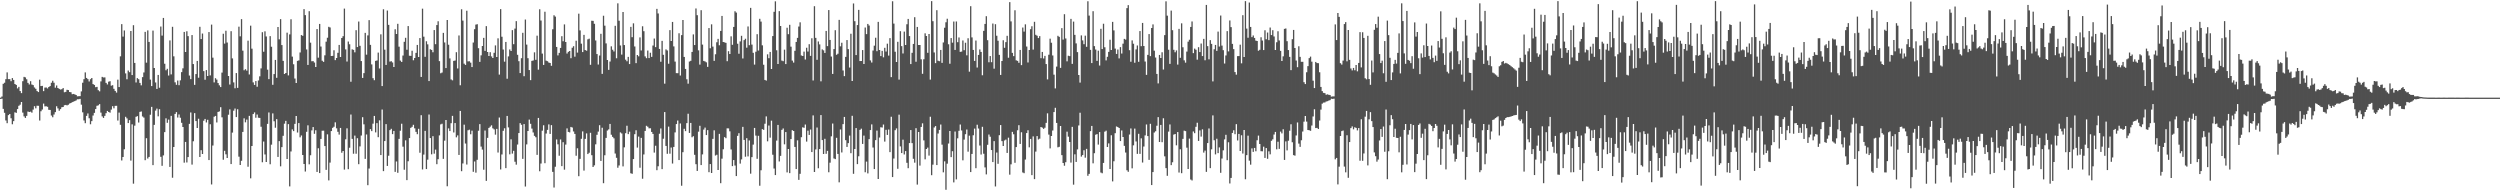 <svg xmlns="http://www.w3.org/2000/svg" width="1920" height="150"><path fill="#4f4f4f" d="M0 74.995h1v1H0zM1 74.126h1v1.669H1zM2 64.362h1v19.261H2zM3 63.54h1v23.083H3zM4 60.837h1v31.687H4zM5 55.605h1v39.034H5zM6 60.754h1v27.679H6zM7 60.796h1v26.777H7zM8 62.343h1v28.48H8zM9 59.93h1v35.502H9zM10 61.384h1v31.641H10zM11 64.533h1v21.733H11zM12 65.206h1v21.46H12zM13 67.896h1v15.843H13zM14 66.708h1v14.541H14zM15 69.939h1v10.439H15zM16 71.542h1v6.78H16zM17 62.377h1v24.12H17zM18 59.033h1v30.371H18zM19 59.454h1v31.119H19zM20 60.901h1v28.105H20zM21 63.645h1v22.026H21zM22 64.874h1v21.163H22zM23 62.352h1v23.417H23zM24 64.92h1v21.593H24zM25 65.405h1v18.762H25zM26 67.193h1v14.381H26zM27 68.202h1v15.019H27zM28 69.923h1v11.266H28zM29 70.69h1v10.552H29zM30 61.198h1v31.35H30zM31 66.094h1v19.336H31zM32 65.971h1v18.144H32zM33 70.001h1v9.556H33zM34 67.303h1v14.427H34zM35 67.165h1v14.436H35zM36 67.953h1v14.079H36zM37 66.824h1v17.519H37zM38 66.083h1v18.345H38zM39 63.551h1v25.189H39zM40 62h1v28.075H40zM41 63.538h1v24.434H41zM42 67.312h1v18.812H42zM43 65.641h1v15.972H43zM44 67.609h1v15.624H44zM45 68.241h1v16.782H45zM46 68.749h1v15.058H46zM47 68.491h1v13.905H47zM48 67.616h1v14.557H48zM49 70.839h1v9.991H49zM50 70.544h1v10.037H50zM51 68.948h1v11.982H51zM52 69.182h1v11.247H52zM53 70.644h1v8.878H53zM54 70.855h1v8.249H54zM55 72.37h1v6.049H55zM56 72.153h1v5.921H56zM57 72.523h1v5.097H57zM58 72.945h1v4.157H58zM59 73.984h1v2.229H59zM60 73.883h1v2.341H60zM61 73.835h1v2.092H61zM62 70.198h1v10.192H62zM63 63.533h1v22.731H63zM64 60.823h1v31.712H64zM65 55.616h1v39.007H65zM66 59.864h1v29.11H66zM67 60.796h1v26.331H67zM68 62.565h1v28.258H68zM69 60.807h1v34.617H69zM70 59.912h1v33.111H70zM71 64.54h1v24.212H71zM72 65.208h1v21.453H72zM73 66.975h1v16.766H73zM74 66.712h1v14.548H74zM75 69.271h1v11.625H75zM76 70.168h1v9.831H76zM77 62.526h1v23.964H77zM78 59.033h1v30.368H78zM79 59.48h1v31.101H79zM80 59.459h1v29.551H80zM81 63.657h1v23.28H81zM82 64.874h1v20.334H82zM83 62.704h1v23.328H83zM84 62.363h1v24.143H84zM85 65.806h1v18.359H85zM86 65.419h1v16.162H86zM87 68.202h1v15.015H87zM88 69.857h1v11.424H88zM89 71.1h1v10.147H89zM90 61.194h1v31.362H90zM91 66.859h1v19.604H91zM92 43.263h1v52.577H92zM93 18.544h1v104.683H93zM94 28.127h1v92.467H94zM95 23.394h1v91.261H95zM96 56.353h1v33.349H96zM97 60.887h1v30.057H97zM98 54.149h1v40.35H98zM99 55.442h1v36.837H99zM100 23.827h1v99.54H100zM101 57.639h1v37.855H101zM102 19.331h1v121.726H102zM103 48.354h1v48.16H103zM104 63.341h1v26.356H104zM105 59.997h1v29.183H105zM106 60.818h1v33.298H106zM107 63.714h1v22.184H107zM108 65.556h1v20.053H108zM109 59.214h1v30.206H109zM110 55.657h1v34.651H110zM111 24.483h1v98.528H111zM112 48.152h1v57.97H112zM113 23.332h1v98.402H113zM114 32.217h1v88.329H114zM115 61.116h1v27.011H115zM116 66.074h1v15.978H116zM117 23.49h1v103.317H117zM118 52.224h1v43.696H118zM119 63.334h1v21.591H119zM120 68.319h1v15.065H120zM121 57.573h1v31.756H121zM122 67.376h1v16.491H122zM123 20.4h1v100.036H123zM124 27.328h1v100.009H124zM125 13.76h1v105.596H125zM126 48.967h1v52.497H126zM127 53.963h1v36.921H127zM128 52.835h1v41.469H128zM129 57.987h1v33.868H129zM130 31.023h1v97.157H130zM131 57.163h1v31.813H131zM132 20.597h1v115.917H132zM133 43.266h1v69.613H133zM134 63.226h1v24.282H134zM135 65.112h1v21.014H135zM136 61.828h1v28.434H136zM137 65.451h1v22.477H137zM138 61.695h1v28.725H138zM139 55.394h1v38.936H139zM140 52.496h1v45.031H140zM141 24.504h1v100.426H141zM142 39.94h1v69.073H142zM143 23.991h1v100.785H143zM144 27.743h1v92.889H144zM145 58.012h1v37.121H145zM146 60.752h1v25.628H146zM147 26.93h1v99.485H147zM148 49.198h1v59.3H148zM149 65.158h1v21.721H149zM150 56.902h1v36.098H150zM151 46.815h1v51.476H151zM152 59.715h1v31.467H152zM153 20.606h1v99.975H153zM154 29.979h1v85.356H154zM155 25.733h1v92.527H155zM156 54.65h1v38.096H156zM157 61.224h1v30.114H157zM158 53.808h1v40.245H158zM159 58.388h1v33.605H159zM160 24.603h1v98.345H160zM161 57.916h1v37.496H161zM162 18.887h1v122.793H162zM163 44.3h1v67.446H163zM164 63.3h1v26.352H164zM165 60.038h1v28.984H165zM166 61.121h1v32.932H166zM167 63.785h1v22.186H167zM168 65.54h1v19.991H168zM169 66.859h1v15.45H169zM170 55.753h1v34.344H170zM171 25.884h1v96.773H171zM172 33.506h1v82.316H172zM173 23.6h1v94.944H173zM174 32.652h1v88.702H174zM175 58.39h1v29.737H175zM176 64.934h1v19.107H176zM177 23.971h1v102.055H177zM178 44.845h1v57.006H178zM179 63.279h1v21.696H179zM180 67.779h1v15.594H180zM181 56.122h1v33.806H181zM182 67.477h1v16.439H182zM183 20.478h1v99.826H183zM184 27.91h1v98.805H184zM185 14.717h1v108.794H185zM186 38.914h1v62.41H186zM187 53.963h1v36.892H187zM188 53.169h1v40.785H188zM189 54.243h1v37.626H189zM190 31.236h1v96.814H190zM191 57.2h1v31.767H191zM192 19.734h1v117.205H192zM193 37.399h1v74.724H193zM194 63.277h1v24.324H194zM195 65.234h1v21.069H195zM196 62.26h1v28.164H196zM197 66.637h1v21.337H197zM198 61.812h1v28.613H198zM199 58.635h1v31.962H199zM200 52.533h1v44.786H200zM201 24.733h1v99.892H201zM202 39.718h1v68.963H202zM203 24.039h1v94.596H203zM204 27.999h1v96.409H204zM205 53.501h1v41.643H205zM206 60.777h1v25.596H206zM207 27.75h1v98.405H207zM208 35.902h1v75.196H208zM209 65.119h1v21.984H209zM210 56.907h1v36.244H210zM211 46.012h1v52.11H211zM212 59.745h1v31.728H212zM213 20.712h1v99.826H213zM214 30.219h1v78.164H214zM215 14.694h1v113.065H215zM216 34.614h1v78.407H216zM217 46.735h1v57.558H217zM218 56.82h1v38.144H218zM219 56.074h1v36.777H219zM220 25.074h1v97.045H220zM221 57.921h1v37.391H221zM222 26.443h1v116.727H222zM223 14.806h1v101.533H223zM224 43.485h1v55.889H224zM225 49.368h1v51.337H225zM226 60.297h1v34.839H226zM227 63.764h1v25.338H227zM228 46.758h1v55.01H228zM229 46.387h1v48.134H229zM230 40.318h1v65.159H230zM231 26.912h1v77.113H231zM232 27.512h1v91.52H232zM233 7.036h1v118.906H233zM234 11.613h1v120.144H234zM235 37.976h1v63.252H235zM236 49.864h1v46.37H236zM237 8.62h1v117.59H237zM238 32.794h1v86.448H238zM239 47.067h1v53.094H239zM240 46.948h1v50.664H240zM241 48.022h1v54.722H241zM242 51.439h1v48.592H242zM243 22.346h1v109.693H243zM244 44.279h1v69.611H244zM245 18.375h1v114.527H245zM246 35.738h1v70.963H246zM247 46.651h1v53.745H247zM248 47.525h1v52.829H248zM249 42.483h1v69.703H249zM250 32.009h1v98.448H250zM251 28.956h1v74.234H251zM252 20.558h1v117.986H252zM253 21.08h1v103.781H253zM254 43.007h1v57.663H254zM255 42.904h1v55.289H255zM256 38.619h1v58.732H256zM257 46.184h1v47.789H257zM258 44.52h1v54.056H258zM259 40.574h1v60.668H259zM260 34.513h1v68.853H260zM261 43.76h1v54.516H261zM262 29.164h1v88.137H262zM263 27.791h1v88.183H263zM264 6.61h1v123.628H264zM265 37.951h1v69.059H265zM266 47.241h1v51.318H266zM267 31.906h1v98.052H267zM268 34.005h1v79.435H268zM269 62.794h1v25.143H269zM270 37.875h1v68.755H270zM271 38.287h1v79.801H271zM272 40.208h1v63.946H272zM273 23.188h1v94.875H273zM274 36.172h1v69.988H274zM275 16.541h1v109.54H275zM276 35.197h1v77.253H276zM277 46.902h1v57.171H277zM278 59.834h1v30.156H278zM279 56.17h1v39.304H279zM280 25.22h1v96.786H280zM281 41.998h1v61.295H281zM282 27.168h1v115.068H282zM283 15.452h1v113.973H283zM284 34.465h1v64.692H284zM285 49.434h1v51.275H285zM286 60.068h1v34.91H286zM287 61.583h1v27.471H287zM288 46.756h1v54.93H288zM289 46.424h1v48.123H289zM290 40.402h1v64.976H290zM291 52.567h1v39.84H291zM292 26.376h1v92.705H292zM293 66.101h1v18.032H293zM294 7.1h1v124.333H294zM295 38.143h1v70.201H295zM296 49.846h1v45.475H296zM297 8.105h1v119.32H297zM298 19.086h1v100.529H298zM299 47.294h1v52.632H299zM300 47.024h1v51.872H300zM301 47.967h1v55.047H301zM302 51.443h1v49.101H302zM303 22.469h1v109.533H303zM304 26.09h1v97.926H304zM305 18.26h1v114.461H305zM306 35.834h1v70.812H306zM307 46.564h1v53.815H307zM308 47.55h1v47.457H308zM309 42.636h1v70.018H309zM310 32.098h1v98.252H310zM311 29.045h1v78.725H311zM312 38.187h1v100.14H312zM313 20h1v103.847H313zM314 42.824h1v63.223H314zM315 42.931h1v55.248H315zM316 38.94h1v58.448H316zM317 46.271h1v49.581H317zM318 44.54h1v53.996H318zM319 40.599h1v60.687H319zM320 34.534h1v68.53H320zM321 43.79h1v55.145H321zM322 29.219h1v88.068H322zM323 59.104h1v29.389H323zM324 6.676h1v123.474H324zM325 28.152h1v90.588H325zM326 43.609h1v56.878H326zM327 31.716h1v98.105H327zM328 34.042h1v88.563H328zM329 62.249h1v25.72H329zM330 37.85h1v68.196H330zM331 38.347h1v80.183H331zM332 40.137h1v64.484H332zM333 23.11h1v94.9H333zM334 33.939h1v80.977H334zM335 19.274h1v106.812H335zM336 16.319h1v105.928H336zM337 46.955h1v57.038H337zM338 56.282h1v39.245H338zM339 55.708h1v39.341H339zM340 25.223h1v96.775H340zM341 32.604h1v75.42H341zM342 52.293h1v39.856H342zM343 15.363h1v127.714H343zM344 34.376h1v64.22H344zM345 44.84h1v55.795H345zM346 61.029h1v33.603H346zM347 61.67h1v27.331H347zM348 46.745h1v54.976H348zM349 46.468h1v48.066H349zM350 40.073h1v65.376H350zM351 52.583h1v51.383H351zM352 27.258h1v91.71H352zM353 65.508h1v19.707H353zM354 7.1h1v124.401H354zM355 15.804h1v109.718H355zM356 48.917h1v46.823H356zM357 49.864h1v60.366H357zM358 8.258h1v118.107H358zM359 47.147h1v52.918H359zM360 47.065h1v52.541H360zM361 48.104h1v54.997H361zM362 51.514h1v48.837H362zM363 32.687h1v99.268H363zM364 22.44h1v101.554H364zM365 18.874h1v113.758H365zM366 18.56h1v104.172H366zM367 37.031h1v63.355H367zM368 47.495h1v47.86H368zM369 42.501h1v70.103H369zM370 35.342h1v79.572H370zM371 29.082h1v101.261H371zM372 39.043h1v61.188H372zM373 20.087h1v118.824H373zM374 39.928h1v65.93H374zM375 43.016h1v55.241H375zM376 40.093h1v57.168H376zM377 43.325h1v52.909H377zM378 44.566h1v53.98H378zM379 40.576h1v58.805H379zM380 34.879h1v68.533H380zM381 43.792h1v55.18H381zM382 29.418h1v87.723H382zM383 57.301h1v32.943H383zM384 7.034h1v123.103H384zM385 28.214h1v90.435H385zM386 38.022h1v62.433H386zM387 47.34h1v51.147H387zM388 32.229h1v96.892H388zM389 60.452h1v28.602H389zM390 43.332h1v54.513H390zM391 37.971h1v80.561H391zM392 39.166h1v67.837H392zM393 23.14h1v94.843H393zM394 33.952h1v81.852H394zM395 21.959h1v102.234H395zM396 16.207h1v110.27H396zM397 42.094h1v68.929H397zM398 46.978h1v55.198H398zM399 56.129h1v38.425H399zM400 44.691h1v51.176H400zM401 25.202h1v96.789H401zM402 58.498h1v36.777H402zM403 14.985h1v128.265H403zM404 34.236h1v76.681H404zM405 44.682h1v55.903H405zM406 53.831h1v38.022H406zM407 61.549h1v33.52H407zM408 46.747h1v52H408zM409 46.426h1v55.331H409zM410 40.194h1v64.127H410zM411 45.943h1v59.499H411zM412 27.415h1v91.504H412zM413 53.492h1v37.088H413zM414 7.102h1v124.408H414zM415 15.756h1v109.835H415zM416 41.158h1v59.206H416zM417 49.866h1v46.345H417zM418 8.997h1v116.338H418zM419 46.591h1v55.942H419zM420 46.985h1v52.749H420zM421 48.029h1v47.528H421zM422 48.39h1v54.484H422zM423 50.551h1v45.56H423zM424 22.465h1v109.542H424zM425 11.742h1v132.307H425zM426 12.751h1v115.319H426zM427 36.049h1v71.071H427zM428 42.547h1v68.304H428zM429 40.601h1v79.014H429zM430 36.797h1v70.309H430zM431 27.823h1v99.769H431zM432 31.686h1v77.539H432zM433 18.739h1v111.543H433zM434 32.247h1v78.812H434zM435 41.107h1v57.528H435zM436 39.8h1v61.547H436zM437 39.146h1v62.538H437zM438 44.719h1v52.749H438zM439 36.674h1v61.261H439zM440 35.497h1v65.447H440zM441 43.506h1v59.334H441zM442 31.27h1v88.334H442zM443 40.382h1v73.477H443zM444 10.474h1v124.839H444zM445 23.36h1v98.672H445zM446 33.547h1v73.074H446zM447 40.009h1v60.918H447zM448 26.775h1v104.23H448zM449 38.436h1v68.233H449zM450 38.951h1v63.484H450zM451 30.201h1v88.119H451zM452 29.672h1v87.617H452zM453 49.759h1v52.239H453zM454 15.907h1v103.271H454zM455 16.015h1v112.216H455zM456 18.274h1v108.693H456zM457 31.073h1v79.778H457zM458 41.535h1v61.994H458zM459 49.564h1v51.504H459zM460 42.634h1v53.543H460zM461 25.971h1v97.629H461zM462 56.744h1v41.36H462zM463 12.078h1v128.638H463zM464 19.693h1v99.554H464zM465 33.344h1v72.563H465zM466 46.097h1v54.159H466zM467 53.641h1v45.752H467zM468 47.257h1v47.912H468zM469 35.598h1v67.86H469zM470 38.18h1v66.928H470zM471 39.548h1v66.702H471zM472 19.83h1v98.093H472zM473 44.756h1v76.45H473zM474 2.584h1v126.235H474zM475 15.91h1v111.147H475zM476 34.893h1v66.805H476zM477 41.931h1v60.549H477zM478 9.201h1v118.572H478zM479 34.6h1v78.556H479zM480 45.827h1v56.484H480zM481 47.035h1v49.515H481zM482 43.659h1v59.373H482zM483 49.178h1v51.955H483zM484 20.611h1v112.442H484zM485 28.594h1v104.891H485zM486 17.919h1v104.269H486zM487 35.687h1v67.4H487zM488 48.466h1v51.595H488zM489 42.238h1v71.112H489zM490 43.247h1v61.637H490zM491 28.732h1v100.112H491zM492 38.777h1v67.098H492zM493 20.197h1v117.05H493zM494 23.959h1v94.683H494zM495 43.334h1v57.203H495zM496 44.701h1v51.902H496zM497 38.828h1v58.494H497zM498 44.588h1v53.946H498zM499 40.498h1v57.995H499zM500 43.696h1v57.624H500zM501 34.98h1v67.871H501zM502 29.613h1v87.578H502zM503 36.193h1v75.724H503zM504 6.796h1v123.914H504zM505 10.323h1v117.386H505zM506 37.569h1v65.136H506zM507 47.392h1v51.291H507zM508 31.407h1v98.476H508zM509 42.082h1v64.484H509zM510 64.247h1v21.801H510zM511 37.928h1v74.173H511zM512 38.773h1v79.352H512zM513 48.94h1v48.302H513zM514 23.151h1v94.85H514zM515 31.471h1v81.845H515zM516 16.827h1v108.764H516zM517 35.619h1v77.201H517zM518 47.335h1v54.33H518zM519 56.168h1v39.105H519zM520 56.209h1v36.381H520zM521 25.546h1v97.37H521zM522 57.999h1v36.798H522zM523 26.976h1v115.69H523zM524 15.337h1v101.536H524zM525 43.716h1v55.223H525zM526 52.956h1v47.773H526zM527 60.851h1v33.722H527zM528 64.252h1v23.085H528zM529 47.276h1v54.795H529zM530 46.719h1v47.704H530zM531 39.901h1v65.53H531zM532 26.402h1v78.196H532zM533 34.625h1v84.285H533zM534 6.525h1v119.558H534zM535 11.659h1v119.631H535zM536 38.644h1v62.467H536zM537 49.628h1v46.986H537zM538 7.848h1v118.91H538zM539 34.268h1v84.333H539zM540 46.82h1v52.724H540zM541 47.189h1v50.806H541zM542 47.861h1v55.869H542zM543 51.338h1v48.583H543zM544 21.533h1v110.739H544zM545 37.065h1v88.915H545zM546 18.668h1v114.216H546zM547 35.765h1v70.865H547zM548 46.763h1v53.333H548zM549 41.675h1v77.766H549zM550 32.451h1v86.37H550zM551 29.853h1v100.689H551zM552 34.758h1v68.061H552zM553 23.76h1v116.917H553zM554 12.215h1v109.643H554zM555 32.249h1v82.408H555zM556 32.497h1v72.797H556zM557 32.918h1v73.209H557zM558 46.976h1v51.584H558zM559 39.342h1v59.251H559zM560 41.478h1v59.409H560zM561 27.901h1v86.882H561zM562 34.412h1v93.179H562zM563 20.684h1v102.264H563zM564 8.663h1v118.489H564zM565 9.657h1v125.557H565zM566 33.588h1v70.767H566zM567 41.265h1v61.041H567zM568 31.769h1v93.882H568zM569 27.477h1v94.919H569zM570 44.925h1v52.511H570zM571 30.844h1v76.612H571zM572 29.752h1v90.595H572zM573 36.612h1v69.538H573zM574 20.313h1v99.817H574zM575 34.735h1v73.126H575zM576 6.022h1v127.356H576zM577 34.241h1v86.457H577zM578 40.544h1v70.517H578zM579 49.617h1v48.645H579zM580 39.716h1v64.436H580zM581 26.257h1v95.688H581zM582 38.807h1v65.486H582zM583 14.422h1v128.199H583zM584 16.61h1v114.159H584zM585 34.792h1v64.387H585zM586 49.731h1v50.03H586zM587 61.393h1v33.61H587zM588 61.88h1v27.489H588zM589 41.727h1v66.837H589zM590 44.687h1v51.703H590zM591 39.867h1v65.837H591zM592 52.975h1v39.723H592zM593 27.724h1v91.128H593zM594 9.064h1v120.371H594zM595 1.037h1v133.435H595zM596 38.624h1v69.359H596zM597 49.162h1v46.782H597zM598 8.574h1v115.433H598zM599 19.988h1v99.705H599zM600 46.561h1v53.195H600zM601 47.008h1v51.675H601zM602 38.145h1v72.694H602zM603 49.21h1v52.236H603zM604 21.277h1v111.135H604zM605 26.264h1v88.18H605zM606 19.029h1v113.919H606zM607 35.854h1v70.973H607zM608 46.548h1v53.424H608zM609 48.074h1v52.529H609zM610 39.011h1v73.836H610zM611 32.22h1v97.599H611zM612 29.084h1v78.675H612zM613 20.359h1v117.764H613zM614 17.148h1v116.336H614zM615 42.579h1v62.797H615zM616 42.995h1v54.802H616zM617 39.622h1v58.521H617zM618 45.712h1v49.936H618zM619 36.681h1v72.048H619zM620 39.551h1v60.806H620zM621 33.92h1v69.732H621zM622 42.922h1v56.541H622zM623 29.398h1v87.372H623zM624 61.821h1v26.796H624zM625 4.781h1v127.315H625zM626 29.095h1v85.704H626zM627 45.925h1v52.046H627zM628 31.849h1v97.375H628zM629 34.081h1v80.423H629zM630 62.48h1v25.901H630zM631 37.935h1v69.625H631zM632 38.638h1v79.611H632zM633 40.629h1v65.976H633zM634 23.767h1v94.349H634zM635 35.406h1v80.456H635zM636 7.72h1v124.594H636zM637 30.647h1v94.283H637zM638 43.398h1v61.314H638zM639 56.792h1v38.093H639zM640 37.683h1v84.029H640zM641 23.181h1v99.039H641zM642 42.094h1v63.731H642zM643 41.267h1v76.929H643zM644 15.266h1v124.765H644zM645 35.591h1v63.827H645zM646 32.842h1v84.264H646zM647 54.092h1v41.22H647zM648 58.454h1v31.337H648zM649 43.652h1v63.996H649zM650 30.773h1v82.062H650zM651 37.745h1v72.17H651zM652 51.851h1v52.284H652zM653 25.923h1v91.749H653zM654 62.189h1v26.727H654zM655 2.68h1v130.803H655zM656 16.278h1v98.157H656zM657 42.27h1v56.061H657zM658 19.26h1v106.786H658zM659 7.597h1v112.398H659zM660 46.905h1v52.827H660zM661 46.87h1v51.945H661zM662 38.448h1v72.108H662zM663 49.136h1v55.02H663zM664 21.151h1v111.131H664zM665 26.207h1v97.887H665zM666 18.391h1v114.761H666zM667 19.592h1v87.248H667zM668 46.383h1v53.525H668zM669 48.049h1v47.473H669zM670 38.789h1v74.525H670zM671 35.065h1v94.789H671zM672 28.995h1v78.617H672zM673 39.304h1v60.993H673zM674 16.782h1v120.671H674zM675 38.39h1v67.244H675zM676 43.037h1v54.724H676zM677 39.061h1v58.862H677zM678 44.055h1v51.595H678zM679 36.694h1v72.071H679zM680 39.562h1v60.13H680zM681 33.545h1v70.091H681zM682 42.689h1v56.775H682zM683 29.267h1v87.59H683zM684 59.239h1v30.437H684zM685 0.948h1v135.044H685zM686 18.15h1v103.584H686zM687 39.748h1v60.222H687zM688 47.628h1v50.98H688zM689 32.112h1v97.514H689zM690 61.153h1v26.928H690zM691 23.971h1v88.473H691zM692 35.415h1v82.126H692zM693 41.068h1v66.214H693zM694 24.252h1v94.353H694zM695 34.557h1v81.463H695zM696 18.642h1v106.393H696zM697 14.539h1v114.651H697zM698 27.713h1v82.183H698zM699 49.203h1v50.691H699zM700 40.549h1v69.393H700zM701 33.726h1v88.231H701zM702 13.188h1v111.758H702zM703 47.433h1v51.046H703zM704 20.705h1v121.065H704zM705 34.552h1v66.809H705zM706 34.577h1v92.612H706zM707 45.591h1v51.913H707zM708 56.68h1v38.025H708zM709 45.541h1v62.275H709zM710 25.596h1v96.78H710zM711 27.656h1v86.793H711zM712 40.53h1v72.827H712zM713 26.106h1v93.403H713zM714 61.143h1v28.503H714zM715 0.877h1v133.669H715zM716 16.296h1v110.178H716zM717 40.285h1v57.592H717zM718 48.468h1v48.345H718zM719 7.844h1v118.913H719zM720 46.653h1v55.88H720zM721 47.015h1v52.749H721zM722 38.358h1v57.26H722zM723 48.262h1v62.818H723zM724 32.59h1v99.787H724zM725 21.286h1v102.625H725zM726 17.075h1v128.666H726zM727 14.397h1v111.311H727zM728 34.016h1v76.205H728zM729 48.94h1v51.691H729zM730 29.244h1v91.431H730zM731 32.778h1v83.323H731zM732 16.553h1v123.539H732zM733 38.358h1v62.646H733zM734 16.502h1v121.254H734zM735 32.428h1v73.825H735zM736 28.77h1v71.668H736zM737 39.839h1v55.825H737zM738 39.619h1v60.581H738zM739 31.059h1v92.097H739zM740 38.557h1v68.636H740zM741 32.799h1v70.242H741zM742 42.483h1v57.008H742zM743 29.386h1v87.095H743zM744 55.03h1v49.144H744zM745 4.738h1v127.429H745zM746 28.745h1v89.467H746zM747 38.345h1v65.514H747zM748 46.813h1v51.934H748zM749 31.126h1v98.045H749zM750 51.839h1v43.948H750zM751 42.213h1v56.521H751zM752 37.969h1v73.827H752zM753 39.876h1v78.817H753zM754 57.79h1v39.618H754zM755 23.726h1v94.365H755zM756 18.37h1v110.172H756zM757 12.421h1v121.508H757zM758 30.851h1v80.359H758zM759 47.809h1v55.493H759zM760 43.037h1v61.966H760zM761 47.765h1v67.46H761zM762 18.073h1v106.388H762zM763 52.716h1v55.697H763zM764 18.56h1v124.635H764zM765 27.452h1v89.691H765zM766 31.268h1v94.555H766zM767 42.128h1v61.698H767zM768 57.559h1v38.512H768zM769 46.848h1v61.536H769zM770 30.92h1v81.197H770zM771 36.703h1v71.16H771zM772 32.334h1v74.857H772zM773 27.477h1v89.988H773zM774 44.328h1v61.424H774zM775 1.625h1v132.531H775zM776 16.429h1v109.785H776zM777 40.606h1v60.65H777zM778 43.121h1v59.998H778zM779 7.883h1v117.164H779zM780 46.353h1v66.574H780zM781 46.749h1v53.28H781zM782 48.221h1v47.942H782zM783 38.329h1v72.188H783zM784 50.045h1v51.54H784zM785 21.162h1v111.291H785zM786 24.284h1v108.711H786zM787 18.684h1v103.827H787zM788 35.754h1v66.429H788zM789 47.96h1v52.069H789zM790 38.377h1v74.793H790zM791 22.446h1v84.273H791zM792 20.171h1v114.351H792zM793 38.113h1v66.624H793zM794 16.763h1v120.819H794zM795 26.708h1v89.702H795zM796 27.464h1v77.027H796zM797 29.235h1v77.896H797zM798 27.752h1v78.768H798zM799 44.689h1v52.845H799zM800 39.896h1v58.139H800zM801 44.897h1v54.053H801zM802 42.904h1v55.207H802zM803 49.212h1v45.134H803zM804 60.992h1v26.065H804zM805 42.043h1v61.332H805zM806 29.686h1v84.292H806zM807 32.84h1v71.588H807zM808 42.622h1v57.629H808zM809 57.342h1v28.718H809zM810 67.909h1v14.875H810zM811 51.162h1v43.259H811zM812 27.505h1v85.667H812zM813 28.313h1v84.408H813zM814 52.128h1v44.646H814zM815 21.586h1v97.578H815zM816 30.428h1v94.738H816zM817 10.929h1v116.331H817zM818 29.556h1v95.02H818zM819 47.122h1v53.987H819zM820 42.796h1v62.163H820zM821 43.098h1v65.949H821zM822 14.502h1v110.371H822zM823 49.075h1v48.359H823zM824 16.576h1v125.235H824zM825 26.784h1v91.751H825zM826 33.334h1v91.044H826zM827 40.022h1v74.704H827zM828 57.587h1v38.769H828zM829 63.416h1v23.17H829zM830 27.164h1v93.12H830zM831 31.046h1v88.068H831zM832 33.95h1v81.44H832zM833 27.395h1v93.706H833zM834 35.934h1v78.407H834zM835 0.982h1v134.01H835zM836 11.973h1v121.568H836zM837 38.301h1v62.401H837zM838 48.418h1v48.279H838zM839 8.585h1v116.857H839zM840 35.454h1v82.186H840zM841 38.038h1v65.413H841zM842 46.754h1v56.237H842zM843 38.935h1v72.129H843zM844 50.329h1v51.096H844zM845 22.121h1v110.359H845zM846 37.672h1v95.402H846zM847 18.235h1v106.908H847zM848 36.287h1v64.834H848zM849 46.378h1v53.96H849zM850 43.648h1v69.261H850zM851 39.853h1v70.3H851zM852 30.494h1v99.293H852zM853 38.381h1v65.495H853zM854 16.77h1v122.554H854zM855 23.341h1v100.51H855zM856 37.344h1v64.944H856zM857 41.4h1v55.715H857zM858 38.029h1v59.547H858zM859 44.852h1v53.445H859zM860 36.211h1v72.124H860zM861 41.13h1v59.08H861zM862 33.538h1v71.675H862zM863 29.826h1v82.204H863zM864 30.416h1v86.748H864zM865 6.258h1v124.481H865zM866 3.96h1v127.999H866zM867 38.539h1v64.765H867zM868 47.395h1v51.268H868zM869 31.027h1v98.245H869zM870 33.595h1v78.004H870zM871 48.161h1v50.581H871zM872 37.96h1v70.687H872zM873 34.925h1v83.243H873zM874 47.468h1v55.267H874zM875 23.843h1v94.308H875zM876 35.497h1v70.748H876zM877 17.606h1v107.212H877zM878 35.312h1v77.251H878zM879 47.282h1v56.729H879zM880 57.5h1v38.087H880zM881 42.153h1v62.321H881zM882 26.157h1v96.603H882zM883 43.103h1v52H883zM884 21.524h1v120.625H884zM885 18.755h1v113.399H885zM886 38.894h1v62.914H886zM887 44.16h1v56.658H887zM888 56.765h1v39.785H888zM889 64.059h1v25.903H889zM890 42.174h1v66.892H890zM891 44.568h1v51.369H891zM892 40.15h1v69.041H892zM893 53.391h1v37.42H893zM894 26.96h1v93.088H894zM895 1.046h1v128.075H895zM896 12.025h1v122.982H896zM897 38.212h1v62.861H897zM898 49.04h1v46.557H898zM899 8.134h1v118.702H899zM900 23.183h1v101.412H900zM901 38.26h1v65.138H901zM902 40.123h1v62.801H902zM903 38.729h1v72.891H903zM904 49.628h1v51.801H904zM905 22.183h1v110.343H905zM906 44.394h1v70.231H906zM907 17.919h1v115.118H907zM908 36.296h1v70.336H908zM909 46.321h1v54.033H909zM910 48.138h1v52.582H910zM911 39.642h1v73.788H911zM912 32.018h1v97.798H912zM913 30.533h1v75.9H913zM914 20.675h1v117.221H914zM915 16.468h1v122.115H915zM916 40.81h1v60.146H916zM917 37.328h1v64.962H917zM918 38.214h1v59.187H918zM919 45.808h1v48.469H919zM920 36.234h1v72.01H920zM921 39.988h1v60.172H921zM922 33.456h1v71.458H922zM923 43.082h1v56.246H923zM924 29.83h1v87.345H924zM925 46.298h1v69.368H925zM926 3.809h1v128.192H926zM927 35.431h1v74.445H927zM928 45.557h1v53.115H928zM929 30.805h1v98.325H929zM930 33.666h1v81.039H930zM931 62.505h1v26.123H931zM932 37.859h1v69.847H932zM933 34.504h1v84.079H933zM934 39.052h1v67.475H934zM935 24.252h1v93.364H935zM936 35.747h1v77.464H936zM937 11.938h1v120.758H937zM938 35.026h1v86.738H938zM939 38.546h1v76.896H939zM940 48.814h1v58.24H940zM941 42.618h1v60.932H941zM942 23.93h1v99.096H942zM943 39.459h1v69.789H943zM944 15.742h1v125.152H944zM945 20.831h1v115.832H945zM946 33.698h1v68.418H946zM947 37.722h1v62.314H947zM948 55.35h1v47.73H948zM949 57.358h1v38.002H949zM950 43.098h1v64.768H950zM951 43.069h1v59.769H951zM952 34.28h1v81.712H952zM953 48.626h1v55.274H953zM954 11.666h1v106.246H954zM955 43.769h1v56.058H955zM956 0.89h1v136.786H956zM957 21.991h1v97.148H957zM958 28.995h1v75.184H958zM959 1.925h1v121.458H959zM960 20.67h1v105.807H960zM961 28.503h1v85.452H961zM962 27.235h1v89.389H962zM963 29.132h1v84.491H963zM964 31.197h1v84.976H964zM965 31.478h1v76.253H965zM966 38.965h1v65.18H966zM967 38.264h1v72.351H967zM968 28.638h1v87.507H968zM969 31.13h1v85.074H969zM970 38.45h1v74.184H970zM971 23.232h1v98.08H971zM972 30.171h1v83.564H972zM973 24.978h1v96.983H973zM974 30.803h1v85.427H974zM975 21.133h1v97.377H975zM976 26.923h1v81.199H976zM977 23.202h1v83.797H977zM978 27.988h1v75.326H978zM979 38.379h1v62.946H979zM980 32.442h1v82.245H980zM981 23.998h1v84.832H981zM982 31.082h1v83.246H982zM983 39.047h1v62.025H983zM984 46.85h1v55.61H984zM985 43.268h1v55.992H985zM986 22.167h1v100.666H986zM987 21.87h1v86.727H987zM988 31.62h1v83.886H988zM989 38.441h1v69.643H989zM990 43.664h1v56.715H990zM991 53.86h1v41.559H991zM992 30.093h1v79.16H992zM993 22.991h1v96.168H993zM994 36.866h1v82.667H994zM995 46.465h1v57.572H995zM996 51.622h1v42.428H996zM997 35.527h1v74.768H997zM998 43.668h1v69.144H998zM999 47.479h1v60.263H999zM1000 47.479h1v53.529H1000zM1001 63.13h1v30.286H1001zM1002 64.57h1v24.525H1002zM1003 55.476h1v37.933H1003zM1004 50.793h1v49.046H1004zM1005 44.641h1v55.397H1005zM1006 43.462h1v56.999H1006zM1007 47.346h1v49.057H1007zM1008 61.963h1v27.475H1008zM1009 67.653h1v16.285H1009zM1010 47.55h1v50.808H1010zM1011 48.427h1v49.792H1011zM1012 48.518h1v50.529H1012zM1013 55.476h1v37.118H1013zM1014 66.774h1v17.402H1014zM1015 70.01h1v9.615H1015zM1016 71.306h1v7.51H1016zM1017 71.512h1v7.198H1017zM1018 72.759h1v5.237H1018zM1019 72.446h1v5.294H1019zM1020 72.826h1v4.413H1020zM1021 72.99h1v3.921H1021zM1022 74.194h1v1.632H1022zM1023 74.011h1v1.964H1023zM1024 74.052h1v1.74H1024zM1025 18.761h1v103.586H1025zM1026 30.78h1v90.499H1026zM1027 10.007h1v131.588H1027zM1028 12.95h1v115.049H1028zM1029 48.539h1v55.908H1029zM1030 49.592h1v51.126H1030zM1031 46.543h1v53.726H1031zM1032 18.473h1v109.485H1032zM1033 16.976h1v115.358H1033zM1034 47.097h1v56.796H1034zM1035 23.064h1v113.509H1035zM1036 45.964h1v63.15H1036zM1037 52.588h1v45.823H1037zM1038 54.066h1v43.014H1038zM1039 52.151h1v47.166H1039zM1040 53.954h1v43.779H1040zM1041 49.912h1v48.357H1041zM1042 54.781h1v45.356H1042zM1043 48.358h1v50.011H1043zM1044 24.678h1v98.755H1044zM1045 51.748h1v39.869H1045zM1046 24.76h1v98.746H1046zM1047 29.123h1v88.748H1047zM1048 60.118h1v29.487H1048zM1049 60.935h1v24.282H1049zM1050 27.516h1v99.499H1050zM1051 60.729h1v30.927H1051zM1052 65.121h1v20.973H1052zM1053 46.488h1v46.557H1053zM1054 55.582h1v42.005H1054zM1055 22.863h1v94.202H1055zM1056 18.505h1v101.472H1056zM1057 21.3h1v102.863H1057zM1058 12.824h1v109.691H1058zM1059 41.515h1v66.347H1059zM1060 48.454h1v50.689H1060zM1061 46.614h1v58.524H1061zM1062 56.271h1v40.909H1062zM1063 31.563h1v84.985H1063zM1064 62.835h1v21.282H1064zM1065 15.841h1v121.79H1065zM1066 26.981h1v89.197H1066zM1067 44.408h1v51.778H1067zM1068 61.498h1v26.935H1068zM1069 55.589h1v35.978H1069zM1070 49.081h1v56.157H1070zM1071 45.959h1v52.914H1071zM1072 48.83h1v57.011H1072zM1073 40.604h1v65.379H1073zM1074 25.639h1v91.359H1074zM1075 56.371h1v48.659H1075zM1076 2.577h1v129.78H1076zM1077 16.159h1v110.394H1077zM1078 41.016h1v58.764H1078zM1079 49.01h1v46.237H1079zM1080 8.409h1v117.885H1080zM1081 46.044h1v57.336H1081zM1082 46.644h1v53.278H1082zM1083 48.477h1v46.722H1083zM1084 43.183h1v63.875H1084zM1085 52.764h1v43.284H1085zM1086 17.178h1v115.019H1086zM1087 28.1h1v97.61H1087zM1088 24.586h1v93.68H1088zM1089 44.765h1v51.202H1089zM1090 56.921h1v37.913H1090zM1091 41.034h1v64.788H1091zM1092 44.225h1v58.418H1092zM1093 34.774h1v88.201H1093zM1094 43.833h1v55.097H1094zM1095 18.07h1v119.494H1095zM1096 35.332h1v83.898H1096zM1097 42.975h1v52.151H1097zM1098 45.6h1v50.11H1098zM1099 34.971h1v61.76H1099zM1100 44.433h1v56.331H1100zM1101 47.765h1v50.556H1101zM1102 42.721h1v52.518H1102zM1103 46.756h1v49.883H1103zM1104 31.517h1v81.701H1104zM1105 36.53h1v70.094H1105zM1106 8.691h1v117.88H1106zM1107 29.819h1v84.493H1107zM1108 40.894h1v60H1108zM1109 49.812h1v45.921H1109zM1110 28.677h1v101.417H1110zM1111 55.08h1v47.759H1111zM1112 56.355h1v43.495H1112zM1113 40.411h1v66.672H1113zM1114 39.395h1v72.216H1114zM1115 53.373h1v42.129H1115zM1116 21.213h1v96.704H1116zM1117 22.343h1v101.758H1117zM1118 13.554h1v108.539H1118zM1119 39.352h1v71.822H1119zM1120 49.23h1v54.022H1120zM1121 46.355h1v58.892H1121zM1122 57.275h1v38.277H1122zM1123 31.744h1v84.786H1123zM1124 62.741h1v21.309H1124zM1125 15.266h1v122.749H1125zM1126 27.278h1v93.282H1126zM1127 44.495h1v53.733H1127zM1128 55.801h1v36.727H1128zM1129 56.044h1v35.118H1129zM1130 69.379h1v24.962H1130zM1131 45.802h1v59.529H1131zM1132 46.207h1v48.924H1132zM1133 40.313h1v65.855H1133zM1134 25.573h1v91.224H1134zM1135 35.863h1v73.655H1135zM1136 2.577h1v129.67H1136zM1137 16.395h1v114.342H1137zM1138 38.592h1v61.449H1138zM1139 49.054h1v46.168H1139zM1140 8.331h1v117.809H1140zM1141 34.836h1v83.138H1141zM1142 46.468h1v53.376H1142zM1143 50.038h1v45.647H1143zM1144 43.149h1v64.033H1144zM1145 50.88h1v50.062H1145zM1146 55.735h1v36.397H1146zM1147 56.332h1v35.37H1147zM1148 57.17h1v33.552H1148zM1149 58.017h1v32.023H1149zM1150 59.068h1v30.295H1150zM1151 50.89h1v53.159H1151zM1152 50.127h1v42.557H1152zM1153 47.516h1v49.512H1153zM1154 46.852h1v49.586H1154zM1155 48.77h1v43.294H1155zM1156 48.264h1v42.383H1156zM1157 48.734h1v41.24H1157zM1158 49.283h1v40.654H1158zM1159 49.958h1v39.805H1159zM1160 50.846h1v38.592H1160zM1161 51.615h1v37.452H1161zM1162 52.425h1v36.267H1162zM1163 53.362h1v35.083H1163zM1164 54.208h1v34.058H1164zM1165 66.728h1v14.337H1165zM1166 52.043h1v39.851H1166zM1167 44.449h1v48.549H1167zM1168 47.433h1v44.232H1168zM1169 47.772h1v46.981H1169zM1170 26.5h1v105.297H1170zM1171 41.995h1v72.989H1171zM1172 62.162h1v23.131H1172zM1173 39.416h1v67.59H1173zM1174 37.061h1v72.22H1174zM1175 47.585h1v50.739H1175zM1176 21.297h1v97.031H1176zM1177 29.514h1v85.003H1177zM1178 6.784h1v127.647H1178zM1179 28.162h1v94.429H1179zM1180 40.89h1v70.961H1180zM1181 43.572h1v60.506H1181zM1182 41.89h1v73.935H1182zM1183 11.259h1v114.168H1183zM1184 53.931h1v43.079H1184zM1185 16.685h1v124.003H1185zM1186 11.458h1v111.977H1186zM1187 38.688h1v62.82H1187zM1188 33.314h1v82.783H1188zM1189 57.005h1v40.041H1189zM1190 57.87h1v31.913H1190zM1191 42.59h1v66.379H1191zM1192 33.497h1v79.181H1192zM1193 39.006h1v78.286H1193zM1194 30.022h1v74.397H1194zM1195 27.159h1v90.691H1195zM1196 0.87h1v133.216H1196zM1197 12.579h1v121.673H1197zM1198 37.173h1v65.083H1198zM1199 44.479h1v57.205H1199zM1200 9.979h1v119.153H1200zM1201 31.952h1v86.505H1201zM1202 36.857h1v66.193H1202zM1203 40.498h1v61.412H1203zM1204 38.434h1v72.827H1204zM1205 49.532h1v51.902H1205zM1206 23.026h1v109.325H1206zM1207 44.128h1v69.657H1207zM1208 19.542h1v112.699H1208zM1209 36.285h1v70.192H1209zM1210 46.541h1v54.179H1210zM1211 46.877h1v57.716H1211zM1212 40.528h1v72.367H1212zM1213 31.84h1v98.641H1213zM1214 29.915h1v74.099H1214zM1215 20.693h1v118.483H1215zM1216 17.198h1v108.134H1216zM1217 40.263h1v62.199H1217zM1218 38.029h1v59.089H1218zM1219 38.569h1v58.787H1219zM1220 46.516h1v52.241H1220zM1221 35.861h1v72.305H1221zM1222 41.169h1v58.917H1222zM1223 33.591h1v72.392H1223zM1224 43.684h1v56.029H1224zM1225 28.471h1v88.67H1225zM1226 28.544h1v91.138H1226zM1227 3.168h1v128.15H1227zM1228 37.72h1v68.379H1228zM1229 45.925h1v52.557H1229zM1230 32.053h1v97.002H1230zM1231 33.46h1v81.311H1231zM1232 63.05h1v25.372H1232zM1233 38.072h1v70.998H1233zM1234 33.664h1v84.706H1234zM1235 38.908h1v66.58H1235zM1236 24.557h1v92.957H1236zM1237 36.351h1v69.549H1237zM1238 7.846h1v127.368H1238zM1239 29.333h1v91.016H1239zM1240 43.266h1v67.233H1240zM1241 59.322h1v31.17H1241zM1242 41.661h1v71.882H1242zM1243 13.527h1v111.476H1243zM1244 40.368h1v61.195H1244zM1245 16.635h1v123.61H1245zM1246 12.069h1v123.987H1246zM1247 32.439h1v69.176H1247zM1248 33.128h1v82.905H1248zM1249 57.454h1v40.041H1249zM1250 57.935h1v32.032H1250zM1251 42.799h1v66.77H1251zM1252 33.513h1v78.318H1252zM1253 38.594h1v78.581H1253zM1254 52.586h1v42.653H1254zM1255 27.116h1v90.897H1255zM1256 52.139h1v48.636H1256zM1257 0.909h1v133.511H1257zM1258 36.994h1v71.685H1258zM1259 44.673h1v56.96H1259zM1260 9.668h1v117.201H1260zM1261 16.729h1v111.153H1261zM1262 39.631h1v61.188H1262zM1263 36.916h1v66.038H1263zM1264 38.72h1v72.495H1264zM1265 49.482h1v53.133H1265zM1266 23.083h1v109.254H1266zM1267 25.751h1v97.86H1267zM1268 10.222h1v129.73H1268zM1269 32.286h1v79.579H1269zM1270 35.078h1v78.141H1270zM1271 48.161h1v49.805H1271zM1272 28.5h1v89.082H1272zM1273 20.746h1v110.453H1273zM1274 14.921h1v106.411H1274zM1275 16.338h1v119.952H1275zM1276 17.205h1v118.915H1276zM1277 40.462h1v66.466H1277zM1278 29.947h1v97.688H1278zM1279 31.302h1v88.586H1279zM1280 39.565h1v61.398H1280zM1281 32.563h1v78.256H1281zM1282 39.146h1v64.163H1282zM1283 33.002h1v72.598H1283zM1284 43.755h1v56.072H1284zM1285 28.219h1v89.24H1285zM1286 56.891h1v44.994H1286zM1287 3.726h1v129.428H1287zM1288 28.693h1v88.535H1288zM1289 43.444h1v55.484H1289zM1290 31.29h1v97.842H1290zM1291 33.536h1v80.504H1291zM1292 62.661h1v26.107H1292zM1293 37.69h1v69.977H1293zM1294 33.792h1v84.871H1294zM1295 38.887h1v66.754H1295zM1296 24.516h1v92.71H1296zM1297 34.259h1v80.439H1297zM1298 17.679h1v106.864H1298zM1299 35.211h1v83.543H1299zM1300 46.671h1v56.441H1300zM1301 56.19h1v40.256H1301zM1302 42.41h1v62.19H1302zM1303 25.816h1v96.134H1303zM1304 42.851h1v65.326H1304zM1305 42.19h1v64.424H1305zM1306 19.004h1v123.552H1306zM1307 33.943h1v64.053H1307zM1308 38.908h1v63.122H1308zM1309 60.084h1v36.702H1309zM1310 56.394h1v35.001H1310zM1311 41.954h1v66.702H1311zM1312 44.357h1v51.927H1312zM1313 40.37h1v68.824H1313zM1314 52.606h1v51.66H1314zM1315 26.205h1v93.916H1315zM1316 66.293h1v20.048H1316zM1317 0.851h1v134.186H1317zM1318 16.335h1v98.311H1318zM1319 48.324h1v49.384H1319zM1320 50.164h1v76.524H1320zM1321 8.583h1v116.788H1321zM1322 46.729h1v53.401H1322zM1323 37.766h1v65.392H1323zM1324 38.226h1v73.651H1324zM1325 49.649h1v52.966H1325zM1326 31.59h1v100.76H1326zM1327 23.051h1v102.069H1327zM1328 18.663h1v114.09H1328zM1329 19.219h1v97.587H1329zM1330 46.548h1v54.365H1330zM1331 47.012h1v48.656H1331zM1332 40.343h1v73.03H1332zM1333 34.763h1v81.788H1333zM1334 29.901h1v100.641H1334zM1335 39.601h1v60.364H1335zM1336 16.637h1v121.836H1336zM1337 38.635h1v67.038H1337zM1338 37.917h1v64.431H1338zM1339 38.612h1v58.359H1339zM1340 43.744h1v53.568H1340zM1341 35.891h1v72.147H1341zM1342 40.347h1v58.668H1342zM1343 33.33h1v72.467H1343zM1344 41.643h1v58.027H1344zM1345 28.56h1v88.624H1345zM1346 58.896h1v30.487H1346zM1347 3.36h1v127.905H1347zM1348 28.477h1v88.782H1348zM1349 43.465h1v56.812H1349zM1350 48.246h1v50.073H1350zM1351 31.359h1v97.686H1351zM1352 61.974h1v26.986H1352zM1353 37.949h1v62.898H1353zM1354 33.549h1v85.283H1354zM1355 35.55h1v75.45H1355zM1356 24.3h1v93.243H1356zM1357 34.17h1v81.511H1357zM1358 22.234h1v101.923H1358zM1359 17.612h1v106.892H1359zM1360 42.792h1v68.743H1360zM1361 46.722h1v53.138H1361zM1362 42.796h1v66.338H1362zM1363 60.862h1v27.94H1363zM1364 63.565h1v25.191H1364zM1365 64.281h1v24.763H1365zM1366 40.407h1v73.683H1366zM1367 43.794h1v53.763H1367zM1368 41.416h1v61.387H1368zM1369 56.708h1v34.779H1369zM1370 62.059h1v27.952H1370zM1371 46.383h1v61.204H1371zM1372 42.659h1v57.391H1372zM1373 48.029h1v48.62H1373zM1374 54.785h1v47.508H1374zM1375 63.094h1v21.742H1375zM1376 67.976h1v13.433H1376zM1377 36.301h1v66.425H1377zM1378 47.072h1v47.592H1378zM1379 48.94h1v45.587H1379zM1380 48.335h1v47.656H1380zM1381 44.252h1v57.83H1381zM1382 46.044h1v52.117H1382zM1383 40.359h1v61.646H1383zM1384 49.269h1v45.919H1384zM1385 32.249h1v74.463H1385zM1386 52.938h1v42.502H1386zM1387 51.304h1v47.146H1387zM1388 46.745h1v63.044H1388zM1389 44.348h1v61.112H1389zM1390 45.877h1v57.512H1390zM1391 50.45h1v46.869H1391zM1392 43.014h1v64.743H1392zM1393 40.112h1v64.715H1393zM1394 42.016h1v60.966H1394zM1395 42.293h1v61.057H1395zM1396 29.366h1v83.41H1396zM1397 29.354h1v80.982H1397zM1398 39.317h1v59.853H1398zM1399 43.462h1v50.448H1399zM1400 47.28h1v46.402H1400zM1401 34.9h1v74.246H1401zM1402 33.971h1v75.759H1402zM1403 36.919h1v69.643H1403zM1404 31.32h1v72.643H1404zM1405 47.639h1v49.812H1405zM1406 55.545h1v32.63H1406zM1407 29.553h1v79.027H1407zM1408 30.311h1v79.135H1408zM1409 30.279h1v80.055H1409zM1410 34.989h1v71.272H1410zM1411 56.266h1v43.049H1411zM1412 57.816h1v34.255H1412zM1413 40.171h1v60.46H1413zM1414 35.287h1v75.491H1414zM1415 35.193h1v78.082H1415zM1416 42.593h1v62.994H1416zM1417 23.19h1v96.892H1417zM1418 20.679h1v105.985H1418zM1419 17.789h1v108.386H1419zM1420 39.164h1v72.605H1420zM1421 45.119h1v56.711H1421zM1422 55.499h1v39.977H1422zM1423 58.656h1v31.756H1423zM1424 25.511h1v96.564H1424zM1425 58.459h1v36.455H1425zM1426 12.772h1v130.22H1426zM1427 25.163h1v90.959H1427zM1428 38.546h1v63.895H1428zM1429 50.803h1v45.871H1429zM1430 50.544h1v46.292H1430zM1431 43.648h1v65.338H1431zM1432 40.308h1v71.605H1432zM1433 39.626h1v78.391H1433zM1434 40.469h1v72.728H1434zM1435 21.961h1v97.143H1435zM1436 38.187h1v79.483H1436zM1437 7.553h1v124.168H1437zM1438 13.728h1v119.057H1438zM1439 35.365h1v70.996H1439zM1440 42.254h1v63.58H1440zM1441 8.592h1v120.393H1441zM1442 38.329h1v83.548H1442zM1443 36.955h1v68.562H1443zM1444 47.191h1v51.396H1444zM1445 49.15h1v53.106H1445zM1446 49.883h1v53.502H1446zM1447 22.858h1v109.556H1447zM1448 23.698h1v108.744H1448zM1449 16.96h1v106.805H1449zM1450 35.676h1v65.91H1450zM1451 47.303h1v53.623H1451zM1452 42.181h1v70.288H1452zM1453 42.439h1v62.115H1453zM1454 30.702h1v99.73H1454zM1455 39.432h1v63.632H1455zM1456 17.798h1v120.071H1456zM1457 19.7h1v95.173H1457zM1458 37.186h1v64.214H1458zM1459 41.098h1v56.399H1459zM1460 37.317h1v59.952H1460zM1461 44.895h1v53.786H1461zM1462 41.041h1v57.597H1462zM1463 43.449h1v57.48H1463zM1464 33.989h1v70.572H1464zM1465 29.988h1v87.446H1465zM1466 36.168h1v75.184H1466zM1467 1.238h1v143.355H1467zM1468 22.282h1v113.777H1468zM1469 37.138h1v64.765H1469zM1470 47.161h1v51.831H1470zM1471 31.753h1v98.572H1471zM1472 46.346h1v60.247H1472zM1473 58.733h1v37.938H1473zM1474 34.955h1v77.082H1474zM1475 34.74h1v82.763H1475zM1476 43.824h1v62.11H1476zM1477 23.856h1v93.783H1477zM1478 31.666h1v81.868H1478zM1479 17.175h1v123.923H1479zM1480 29.263h1v94.942H1480zM1481 37.356h1v77.624H1481zM1482 55.888h1v41.499H1482zM1483 55.998h1v36.937H1483zM1484 25.632h1v96.237H1484zM1485 47.067h1v67.009H1485zM1486 25.237h1v115.773H1486zM1487 16.399h1v110.41H1487zM1488 31.13h1v76.358H1488zM1489 42.773h1v65.349H1489zM1490 50.265h1v48.052H1490zM1491 51.07h1v39.029H1491zM1492 35.353h1v72.216H1492zM1493 38.157h1v71.634H1493zM1494 34.703h1v83.319H1494zM1495 27.473h1v93.793H1495zM1496 37.605h1v76.631H1496zM1497 7.159h1v128.441H1497zM1498 9.794h1v130.32H1498zM1499 33.424h1v77.496H1499zM1500 37.887h1v68.377H1500zM1501 4.994h1v121.474H1501zM1502 32.794h1v84.417H1502zM1503 33.147h1v74.099H1503zM1504 38.145h1v70.785H1504zM1505 41.62h1v64.873H1505zM1506 42.613h1v66.262H1506zM1507 20.002h1v116.523H1507zM1508 37.404h1v87.666H1508zM1509 13.206h1v119.622H1509zM1510 34.801h1v73.481H1510zM1511 40.096h1v65.189H1511zM1512 37.573h1v71.263H1512zM1513 38.96h1v78.343H1513zM1514 26.617h1v108.169H1514zM1515 32.055h1v76.21H1515zM1516 18.645h1v114.086H1516zM1517 23.039h1v96.036H1517zM1518 37.196h1v75.056H1518zM1519 36.417h1v68.604H1519zM1520 35.445h1v72.909H1520zM1521 37.251h1v65.463H1521zM1522 37.839h1v64.962H1522zM1523 36.582h1v76.539H1523zM1524 32.817h1v85.429H1524zM1525 39.274h1v72.003H1525zM1526 29.386h1v87.468H1526zM1527 7.883h1v115.211H1527zM1528 8.192h1v125.569H1528zM1529 33.884h1v71.733H1529zM1530 41.178h1v67.913H1530zM1531 31.579h1v101.213H1531zM1532 26.965h1v90.149H1532zM1533 58.724h1v41.216H1533zM1534 33.43h1v80.046H1534zM1535 30.068h1v87.608H1535zM1536 36.479h1v75.747H1536zM1537 24.907h1v99.492H1537zM1538 31.446h1v81.188H1538zM1539 14.783h1v115.91H1539zM1540 32.968h1v88.597H1540zM1541 42.895h1v64.179H1541zM1542 50.347h1v50.517H1542zM1543 49.638h1v48.675H1543zM1544 23.188h1v100.336H1544zM1545 39.432h1v57.395H1545zM1546 28.246h1v116.075H1546zM1547 15.154h1v115.985H1547zM1548 33.112h1v74.621H1548zM1549 45.9h1v56.322H1549zM1550 56.969h1v45.368H1550zM1551 61.349h1v33.5H1551zM1552 35.332h1v76.283H1552zM1553 37.798h1v66.583H1553zM1554 38.333h1v73.804H1554zM1555 45.891h1v50.728H1555zM1556 20.741h1v99.267H1556zM1557 3.786h1v126.354H1557zM1558 7.986h1v121.813H1558zM1559 32.064h1v81.22H1559zM1560 41.064h1v61.923H1560zM1561 8.963h1v118.196H1561zM1562 19.151h1v100.242H1562zM1563 39.514h1v73.342H1563zM1564 37.278h1v66.887H1564zM1565 42.613h1v68.231H1565zM1566 44.014h1v61.886H1566zM1567 21.492h1v108.416H1567zM1568 21.97h1v92.54H1568zM1569 17.64h1v120.142H1569zM1570 36.127h1v75.431H1570zM1571 45.307h1v57.228H1571zM1572 46.033h1v61.428H1572zM1573 32.771h1v81.991H1573zM1574 25.722h1v115.352H1574zM1575 21.368h1v89.652H1575zM1576 20.009h1v118.943H1576zM1577 19.91h1v104.493H1577zM1578 42.373h1v61.765H1578zM1579 36.106h1v75.617H1579zM1580 29.745h1v74.642H1580zM1581 41.142h1v53.831H1581zM1582 44.019h1v54.832H1582zM1583 40.512h1v60.343H1583zM1584 35.614h1v67.768H1584zM1585 43.254h1v55.463H1585zM1586 29.091h1v87.793H1586zM1587 59.798h1v30H1587zM1588 7.617h1v122.811H1588zM1589 12.508h1v104.291H1589zM1590 44.227h1v53.932H1590zM1591 33.064h1v96.141H1591zM1592 33.552h1v81.188H1592zM1593 62.707h1v25.995H1593zM1594 27.674h1v85.868H1594zM1595 35.518h1v83.877H1595zM1596 39.317h1v65.745H1596zM1597 24.902h1v93.932H1597zM1598 36.353h1v78.043H1598zM1599 12.339h1v117.846H1599zM1600 28.738h1v90.888H1600zM1601 44.584h1v66.51H1601zM1602 55.19h1v36.523H1602zM1603 39.821h1v73.953H1603zM1604 23.879h1v110.877H1604zM1605 42.423h1v60.712H1605zM1606 27.99h1v110.515H1606zM1607 17.047h1v110.696H1607zM1608 32.579h1v71.559H1608zM1609 26.081h1v88.439H1609zM1610 50.416h1v45.793H1610zM1611 58.72h1v30.167H1611zM1612 46.181h1v56.011H1612zM1613 24.886h1v91.82H1613zM1614 25.25h1v87.413H1614zM1615 52.354h1v52.426H1615zM1616 26.543h1v93.092H1616zM1617 61.075h1v32.339H1617zM1618 3.511h1v127.081H1618zM1619 37.34h1v76.168H1619zM1620 41.947h1v62.925H1620zM1621 12.323h1v111.938H1621zM1622 18.537h1v102.378H1622zM1623 46.71h1v53.101H1623zM1624 46.575h1v52.46H1624zM1625 48.07h1v54.603H1625zM1626 51.272h1v49.048H1626zM1627 49.887h1v46.658H1627zM1628 51.718h1v47.07H1628zM1629 50.196h1v48.709H1629zM1630 47.578h1v52.204H1630zM1631 51.231h1v47.871H1631zM1632 52.007h1v44.825H1632zM1633 45.584h1v60.57H1633zM1634 44.875h1v59.254H1634zM1635 40.366h1v62.026H1635zM1636 42.998h1v54.797H1636zM1637 41.876h1v54.005H1637zM1638 47.395h1v45.987H1638zM1639 45.586h1v47.352H1639zM1640 47.305h1v45.262H1640zM1641 48.219h1v43.449H1641zM1642 45.946h1v48.336H1642zM1643 41.689h1v55.122H1643zM1644 42.57h1v55.09H1644zM1645 47.937h1v47.562H1645zM1646 53.89h1v36.326H1646zM1647 66.026h1v18.02H1647zM1648 37.324h1v61.998H1648zM1649 39.324h1v60.419H1649zM1650 42.634h1v55.109H1650zM1651 45.472h1v49.123H1651zM1652 63.091h1v21.105H1652zM1653 69.397h1v10.538H1653zM1654 41.814h1v52.444H1654zM1655 38.832h1v72.138H1655zM1656 42.716h1v63.408H1656zM1657 19.368h1v97.189H1657zM1658 33.543h1v78.517H1658zM1659 12.49h1v122.371H1659zM1660 4.198h1v127.793H1660zM1661 35.797h1v77.116H1661zM1662 48.102h1v61.609H1662zM1663 51.551h1v47.697H1663zM1664 30.077h1v88.677H1664zM1665 23.476h1v99.286H1665zM1666 49.931h1v43.328H1666zM1667 16.921h1v119.794H1667zM1668 30.398h1v73.067H1668zM1669 33.552h1v69.121H1669zM1670 50.935h1v40.755H1670zM1671 58.271h1v31.122H1671zM1672 46.804h1v51.575H1672zM1673 38.372h1v72.74H1673zM1674 28.919h1v88.789H1674zM1675 38.862h1v77.253H1675zM1676 24.419h1v96.075H1676zM1677 57.301h1v35.443H1677zM1678 23.232h1v103.866H1678zM1679 32.744h1v95.2H1679zM1680 55.106h1v38.279H1680zM1681 60.498h1v29.961H1681zM1682 20.817h1v105.051H1682zM1683 61.137h1v30.078H1683zM1684 63.863h1v23.415H1684zM1685 56.639h1v35.532H1685zM1686 59.663h1v29.327H1686zM1687 23.284h1v101.241H1687zM1688 31.583h1v90.552H1688zM1689 16.772h1v116.892H1689zM1690 21.458h1v109.943H1690zM1691 40.654h1v64.903H1691zM1692 44h1v56.727H1692zM1693 51.448h1v53.628H1693zM1694 25.756h1v86.752H1694zM1695 20.906h1v107.432H1695zM1696 45.097h1v56.706H1696zM1697 25.534h1v113.218H1697zM1698 42.405h1v67.796H1698zM1699 52.48h1v42.287H1699zM1700 52.796h1v36.795H1700zM1701 55.962h1v39.387H1701zM1702 54.602h1v40.252H1702zM1703 53.41h1v44.092H1703zM1704 46.543h1v51.664H1704zM1705 50.601h1v47.917H1705zM1706 29.34h1v90.455H1706zM1707 51.622h1v44.932H1707zM1708 16.235h1v105.351H1708zM1709 28.72h1v98.478H1709zM1710 54.577h1v37.892H1710zM1711 59.942h1v27.565H1711zM1712 22.971h1v107.212H1712zM1713 58.385h1v38.549H1713zM1714 63.409h1v25.324H1714zM1715 61.693h1v30.094H1715zM1716 64.874h1v22.495H1716zM1717 62.755h1v22.703H1717zM1718 68.552h1v11.353H1718zM1719 41.469h1v69.844H1719zM1720 45.728h1v60.142H1720zM1721 45.959h1v57.537H1721zM1722 48.841h1v49.197H1722zM1723 62.176h1v25.663H1723zM1724 65.231h1v23.413H1724zM1725 64.723h1v24.507H1725zM1726 64.911h1v20.762H1726zM1727 46.603h1v54.969H1727zM1728 46.632h1v47.903H1728zM1729 45.586h1v49.425H1729zM1730 59.441h1v33.591H1730zM1731 65.746h1v21.044H1731zM1732 48.07h1v51.559H1732zM1733 46.898h1v49.538H1733zM1734 48.612h1v46.093H1734zM1735 50.359h1v50.664H1735zM1736 64.073h1v22.163H1736zM1737 68.246h1v12.811H1737zM1738 70.214h1v9.469H1738zM1739 70.441h1v9.091H1739zM1740 71.846h1v6.729H1740zM1741 71.949h1v6.239H1741zM1742 72.155h1v5.587H1742zM1743 72.688h1v4.656H1743zM1744 74.181h1v1.868H1744zM1745 73.901h1v2.163H1745zM1746 73.906h1v1.994H1746zM1747 70.088h1v10.911H1747zM1748 55.22h1v47.203H1748zM1749 45.875h1v72.912H1749zM1750 48.841h1v61.55H1750zM1751 47.829h1v61.877H1751zM1752 48.47h1v52.829H1752zM1753 55.701h1v39.165H1753zM1754 56.413h1v37.375H1754zM1755 39.601h1v66.333H1755zM1756 44.096h1v60.787H1756zM1757 53.375h1v49.911H1757zM1758 55.783h1v39.117H1758zM1759 55h1v40.705H1759zM1760 60.004h1v34.454H1760zM1761 59.617h1v35.578H1761zM1762 59.333h1v36.825H1762zM1763 54.858h1v38.73H1763zM1764 52.201h1v45.962H1764zM1765 54.492h1v43.234H1765zM1766 64.378h1v21.023H1766zM1767 54.559h1v40.728H1767zM1768 54.096h1v37.111H1768zM1769 60.219h1v27.931H1769zM1770 63.554h1v28.222H1770zM1771 57.96h1v29.689H1771zM1772 66.872h1v18.151H1772zM1773 68.047h1v13.964H1773zM1774 65.668h1v17.079H1774zM1775 60.102h1v31.577H1775zM1776 65.009h1v23.626H1776zM1777 64.183h1v21.291H1777zM1778 70.102h1v9.277H1778zM1779 68.736h1v11.062H1779zM1780 68.564h1v12.092H1780zM1781 69.063h1v12.085H1781zM1782 68.77h1v13.298H1782zM1783 67.703h1v14.585H1783zM1784 65.9h1v20.002H1784zM1785 64.597h1v21.659H1785zM1786 65.87h1v21.341H1786zM1787 68.253h1v15.683H1787zM1788 67.657h1v12.609H1788zM1789 69.159h1v12.303H1789zM1790 69.514h1v13.399H1790zM1791 70.068h1v11.151H1791zM1792 69.816h1v12.213H1792zM1793 69.122h1v11.579H1793zM1794 71.793h1v7.855H1794zM1795 71.468h1v7.986H1795zM1796 70.191h1v9.494H1796zM1797 70.39h1v8.927H1797zM1798 71.56h1v7.008H1798zM1799 71.704h1v6.558H1799zM1800 72.901h1v4.829H1800zM1801 72.727h1v4.726H1801zM1802 73.032h1v4.06H1802zM1803 73.359h1v3.312H1803zM1804 74.192h1v1.772H1804zM1805 74.112h1v1.854H1805zM1806 74.089h1v1.65H1806zM1807 71.169h1v8.002H1807zM1808 65.904h1v18.034H1808zM1809 63.721h1v25.219H1809zM1810 59.443h1v31.312H1810zM1811 62.789h1v23.497H1811zM1812 63.522h1v21.298H1812zM1813 64.959h1v22.726H1813zM1814 63.609h1v27.837H1814zM1815 62.894h1v26.574H1815zM1816 66.637h1v19.373H1816zM1817 67.177h1v17.162H1817zM1818 68.587h1v13.401H1818zM1819 68.383h1v11.614H1819zM1820 70.434h1v9.27H1820zM1821 71.148h1v7.839H1821zM1822 65.06h1v19.096H1822zM1823 62.219h1v24.319H1823zM1824 62.51h1v25.01H1824zM1825 62.48h1v23.793H1825zM1826 65.888h1v18.716H1826zM1827 66.872h1v16.31H1827zM1828 65.183h1v18.638H1828zM1829 64.895h1v19.293H1829zM1830 67.673h1v15.223H1830zM1831 67.358h1v13.168H1831zM1832 69.596h1v11.941H1832zM1833 70.91h1v9.89H1833zM1834 71.885h1v8.082H1834zM1835 64.03h1v24.923H1835zM1836 68.518h1v15.731H1836zM1837 67.799h1v15.525H1837zM1838 71.127h1v7.288H1838zM1839 69.177h1v10.368H1839zM1840 69.115h1v10.957H1840zM1841 70.01h1v10.027H1841zM1842 69.125h1v12.525H1842zM1843 68.857h1v12.621H1843zM1844 67.683h1v15.862H1844zM1845 66.843h1v16.915H1845zM1846 68.342h1v15.528H1846zM1847 70.054h1v10.932H1847zM1848 70.935h1v7.327H1848zM1849 70.784h1v7.768H1849zM1850 72.258h1v6.599H1850zM1851 72.862h1v5.402H1851zM1852 72.913h1v4.944H1852zM1853 72.922h1v4.141H1853zM1854 73.961h1v2.115H1854zM1855 74.007h1v2.346H1855zM1856 73.885h1v2.204H1856zM1857 74.05h1v1.943H1857zM1858 74.4h1v1.231H1858zM1859 74.512h1v1H1859zM1860 74.659h1v1H1860zM1861 74.778h1v1H1861zM1862 74.828h1v1H1862zM1863 74.902h1v1H1863zM1864 74.947h1v1H1864zM1865 74.966h1v1H1865zM1866 74.977h1v1H1866zM1867 74.966h1v1H1867zM1868 74.966h1v1H1868zM1869 74.979h1v1H1869zM1870 74.984h1v1H1870zM1871 74.984h1v1H1871zM1872 74.982h1v1H1872zM1873 74.982h1v1H1873zM1874 74.984h1v1H1874zM1875 74.984h1v1H1875zM1876 74.982h1v1H1876zM1877 74.982h1v1H1877zM1878 74.984h1v1H1878zM1879 74.984h1v1H1879zM1880 74.977h1v1H1880zM1881 74.982h1v1H1881zM1882 74.979h1v1H1882zM1883 74.982h1v1H1883zM1884 74.982h1v1H1884zM1885 74.984h1v1H1885zM1886 74.982h1v1H1886zM1887 74.982h1v1H1887zM1888 74.982h1v1H1888zM1889 74.986h1v1H1889zM1890 74.984h1v1H1890zM1891 74.986h1v1H1891zM1892 74.984h1v1H1892zM1893 74.982h1v1H1893zM1894 74.982h1v1H1894zM1895 74.982h1v1H1895zM1896 74.984h1v1H1896zM1897 75h1v1H1897zM1898 75h1v1H1898zM1899 75h1v1H1899zM1900 75h1v1H1900zM1901 75h1v1H1901zM1902 75h1v1H1902zM1903 75h1v1H1903zM1904 75h1v1H1904zM1905 75h1v1H1905zM1906 75h1v1H1906zM1907 75h1v1H1907zM1908 75h1v1H1908zM1909 75h1v1H1909zM1910 75h1v1H1910zM1911 75h1v1H1911zM1912 75h1v1H1912zM1913 75h1v1H1913zM1914 75h1v1H1914zM1915 75h1v1H1915zM1916 75h1v1H1916zM1917 75h1v1H1917zM1918 75h1v1H1918zM1919 75h1v1H1919z"/></svg>